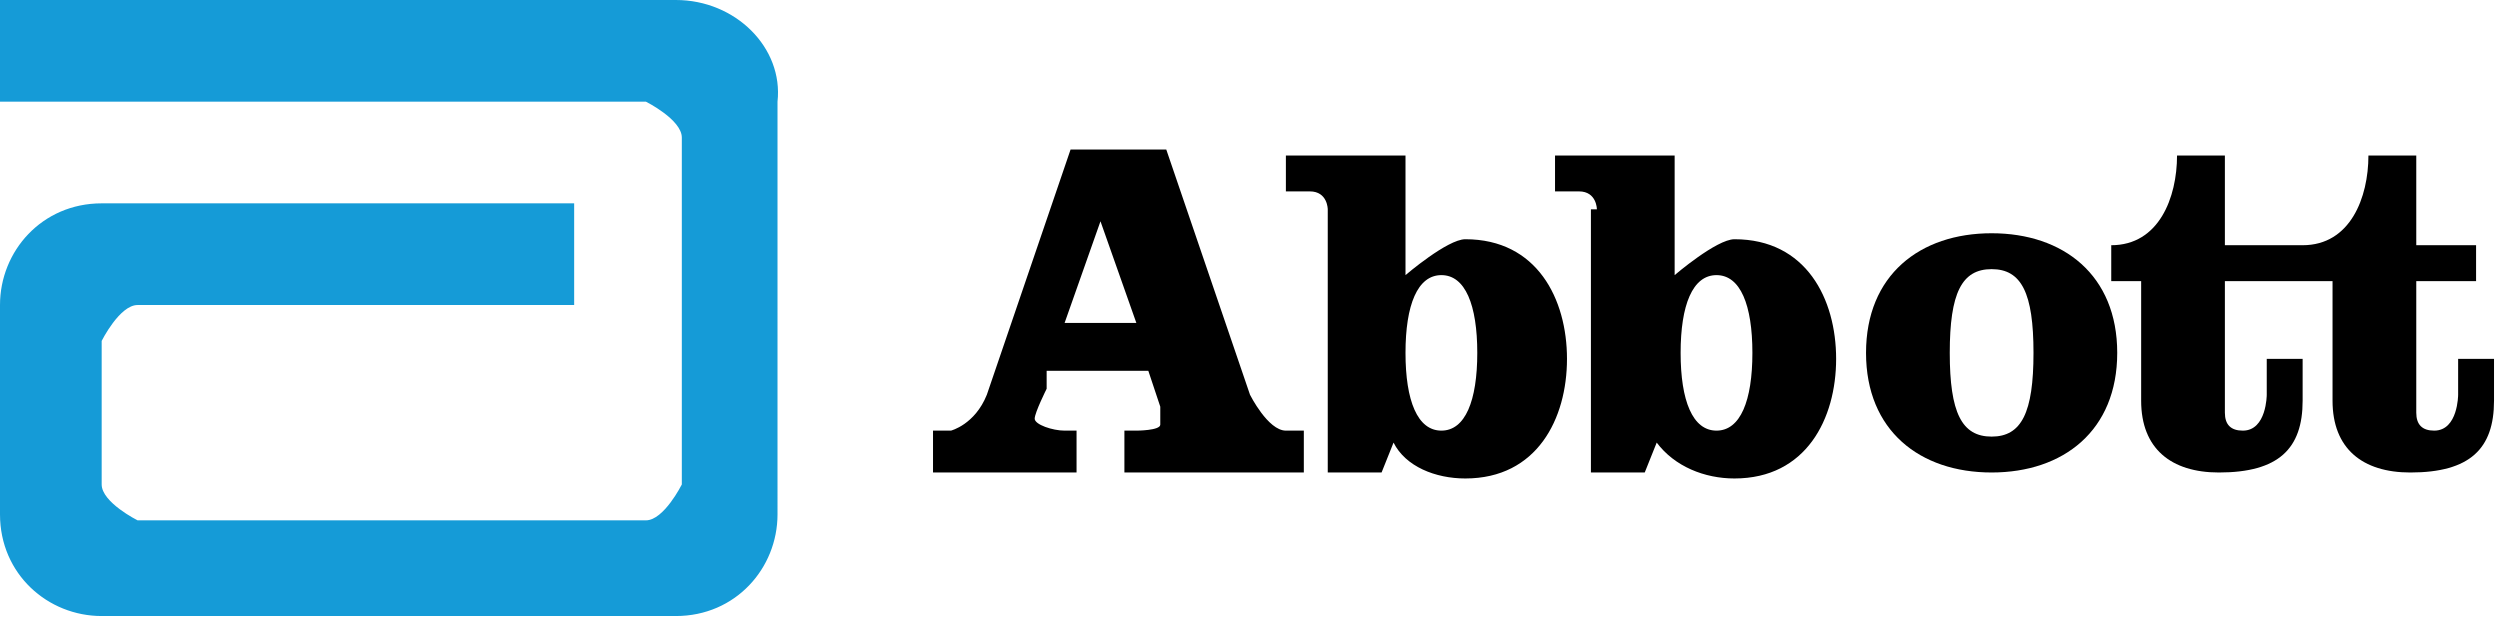 <?xml version="1.0" encoding="UTF-8"?>
<svg xmlns="http://www.w3.org/2000/svg" id="uuid-68e20ceb-6bfb-4f97-9dc7-b5c1f1589527" viewBox="0 0 4.18 1.04">
  <g id="uuid-8e6e5c0e-7a13-415d-8bfe-a01b11067d08">
    <g id="uuid-b23d1544-4991-4e66-bf2a-e9d7e84081df">
      <path id="uuid-6efe54cd-fa34-49e6-8c1f-53fa18a38794" d="M1.13,0H0v.17h1.08s.06.03.06.06v.58h0s-.03.06-.06.06H.23s-.06-.03-.06-.06v-.24s.03-.06.06-.06h.73v-.17H.17c-.1,0-.17.08-.17.17v.35c0,.1.08.17.17.17h.96c.1,0,.17-.08.17-.17V.17C1.31.08,1.23,0,1.13,0" style="fill:#159bd7;"></path>
      <path id="uuid-ca9f9693-86fa-4699-819f-9cd970773200" d="M1.78.54h.12l-.06-.17h0l-.06.17ZM1.95.25l.14.41s.03.06.06.06h.03v.07h-.3v-.07h.02s.04,0,.04-.01c0,0,0-.02,0-.03l-.02-.06h-.17v.03s-.02.04-.02.05c0,.01.03.02.05.02h.02v.07h-.24v-.07h.03s.04-.01.06-.06l.14-.41h.16Z"></path>
      <path id="uuid-2e3d4f6c-1e43-4b55-88ba-7f58381abdd3" d="M2.35.59c0,.08.02.13.06.13s.06-.05.06-.13-.02-.13-.06-.13-.06.05-.06.13M2.22.35s0-.03-.03-.03h-.04v-.06h.2v.2s.07-.06.1-.06c.12,0,.17.1.17.2s-.05.2-.17.2c-.05,0-.1-.02-.12-.06l-.02.05h-.09v-.44Z"></path>
      <path id="uuid-8e0422ea-df3b-4ed3-b2bc-d017307f34ef" d="M2.81.59c0,.08.02.13.06.13s.06-.05.06-.13-.02-.13-.06-.13-.06.05-.06.13M2.67.35s0-.03-.03-.03h-.04v-.06h.2v.2s.07-.06.1-.06c.12,0,.17.1.17.2s-.05.2-.17.2c-.05,0-.1-.02-.13-.06l-.02.05h-.09v-.44Z"></path>
      <path id="uuid-5d86aaa3-ee37-4a72-b8b7-a08b65a7e50a" d="M3.26.59c0,.1.02.14.07.14s.07-.04.07-.14-.02-.14-.07-.14-.07.04-.07.14M3.54.59c0,.13-.09.2-.21.2s-.21-.07-.21-.2.09-.2.21-.2.21.07.21.2"></path>
      <path id="uuid-e9b6b93a-278e-46f1-b854-7c5fa727bad2" d="M4.11.6v.06s0,.06-.04.06c-.02,0-.03-.01-.03-.03v-.22h.1v-.06h-.1v-.15h-.08c0,.07-.03.15-.11.15h-.13v-.15h-.08c0,.07-.03.15-.11.15v.06h.05v.2c0,.08.05.12.13.12.1,0,.14-.04.14-.12v-.07h-.06v.06s0,.06-.04.06c-.02,0-.03-.01-.03-.03v-.22h.18v.2c0,.08.05.12.13.12.1,0,.14-.04.14-.12v-.07h-.07,0Z"></path>
    </g>
  </g>
</svg>
